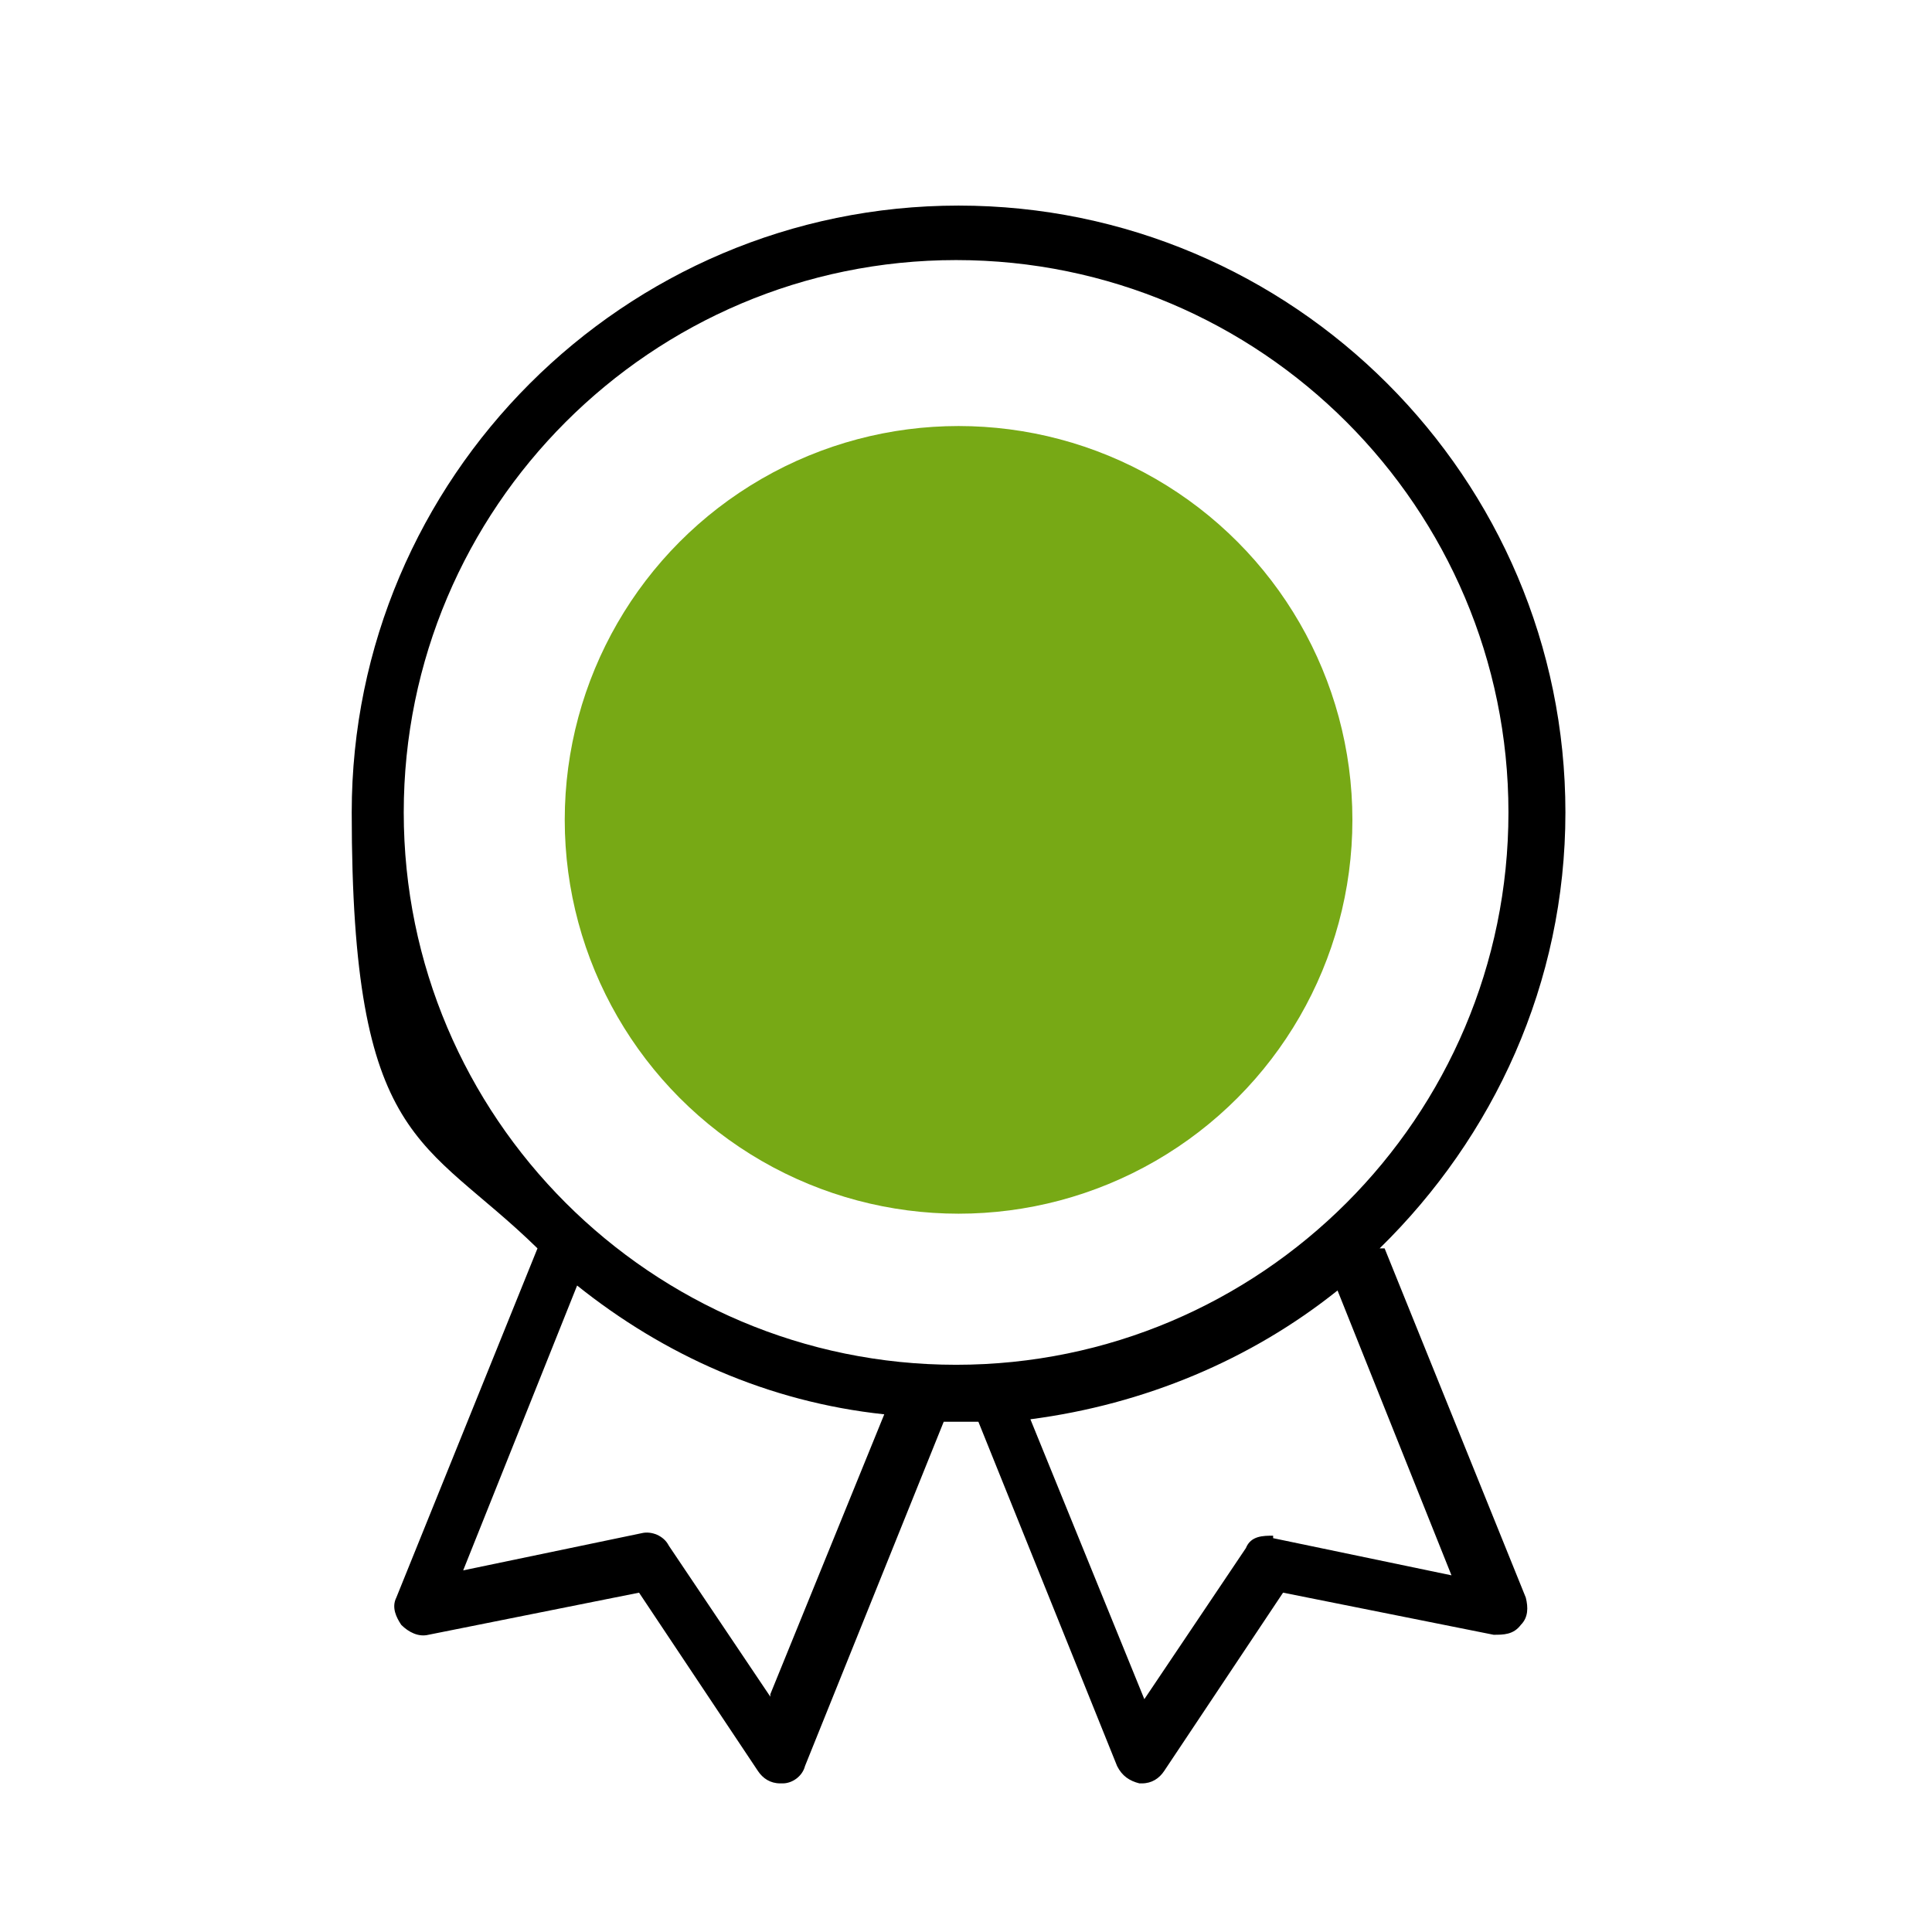 <?xml version="1.0" encoding="UTF-8"?><svg id="a" xmlns="http://www.w3.org/2000/svg" viewBox="0 0 78 78"><path d="M18.7,63.5l7.2-1.5c.4,0,.9,0,1.1.5l4.1,6.1,4.6-11.3c-4.6-.6-8.9-2.4-12.4-5.2l-4.6,11.5Z" style="fill:none; stroke-width:0px;"/><path d="M41.6,57.2l4.6,11.3,4.1-6.1c.2-.4.7-.6,1.1-.5l7.2,1.5-4.6-11.5c-3.5,2.8-7.7,4.7-12.4,5.2Z" style="fill:none; stroke-width:0px;"/><path d="M55.7,50.4c4.6-4.5,7.5-10.7,7.5-17.6,0-13.5-11-24.5-24.5-24.5s-24.5,11-24.5,24.5,2.9,13.1,7.5,17.6l-5.7,14.1c-.2.4,0,.8.2,1.1.3.3.7.5,1.1.4l8.5-1.7,4.8,7.2c.2.3.5.5.9.5s0,0,.1,0c.4,0,.8-.3.9-.7l5.6-13.9c.2,0,.4,0,.7,0s.4,0,.7,0l5.6,13.9c.2.4.5.6.9.7,0,0,0,0,.1,0,.4,0,.7-.2.9-.5l4.8-7.2,8.5,1.7c.4,0,.8,0,1.1-.4.3-.3.3-.7.2-1.1l-5.7-14.1ZM31.1,68.5l-4.1-6.1c-.2-.4-.7-.6-1.1-.5l-7.2,1.5,4.6-11.5c3.5,2.8,7.7,4.7,12.4,5.2l-4.6,11.3ZM16.3,32.8c0-12.3,10-22.3,22.3-22.3s22.3,10,22.3,22.3-10,22.3-22.3,22.3-22.3-10-22.3-22.3ZM51.4,62c-.4,0-.9,0-1.1.5l-4.1,6.1-4.6-11.3c4.6-.6,8.9-2.4,12.4-5.2l4.6,11.5-7.2-1.5Z" style="stroke-width:0px;"/><circle cx="38.7" cy="33.1" r="15.9" style="fill:#77a915; stroke-width:0px;"/></svg>